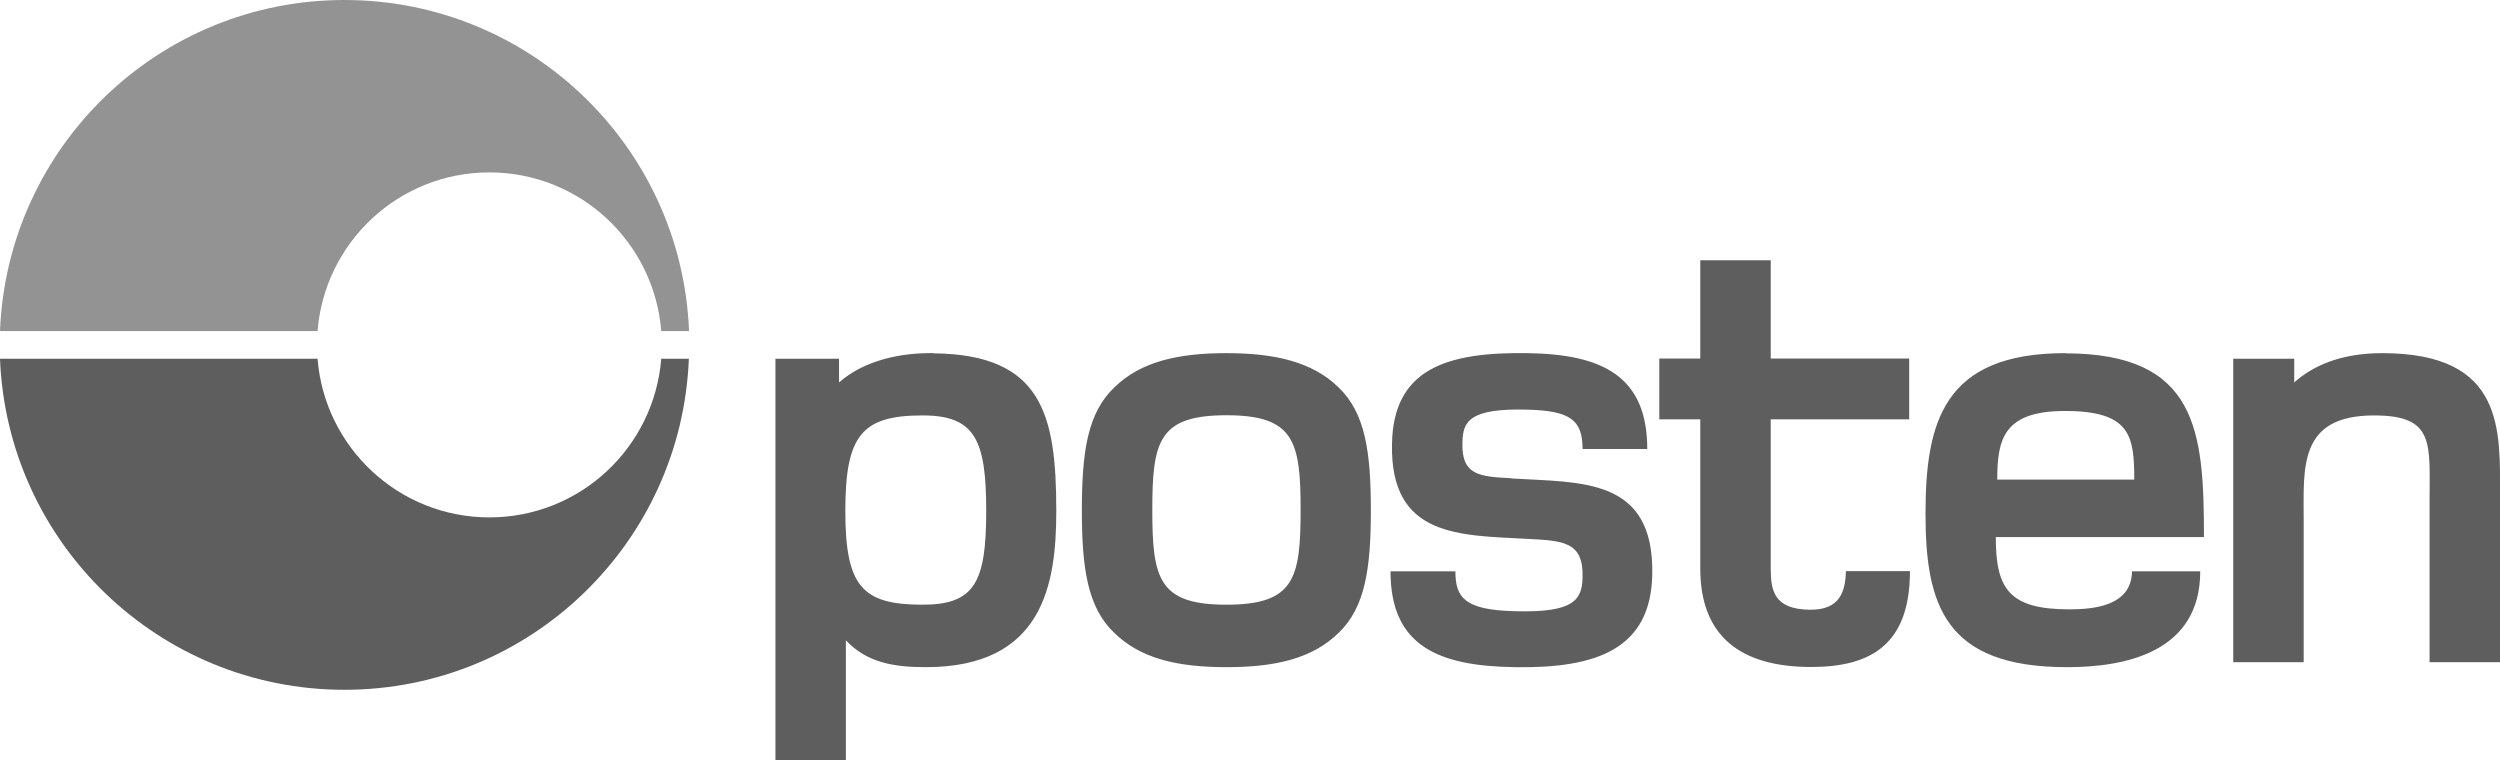 <?xml version="1.0" encoding="UTF-8"?>
<svg id="Lager_2" data-name="Lager 2" xmlns="http://www.w3.org/2000/svg" viewBox="0 0 134.86 41.02">
  <defs>
    <style>
      .cls-1 {
        fill: #939393;
      }

      .cls-2 {
        fill: #5e5e5e;
      }
    </style>
  </defs>
  <g id="Lager_2-2" data-name="Lager 2">
    <g id="svg3133">
      <g>
        <path id="path32" class="cls-2" d="M81.54,25.8c-1.65-.1-2.72-.1-2.65-1.95.03-1.08.31-1.85,3.57-1.75,2.22.07,2.91.54,2.91,2.12h3.49c0-3.9-2.38-5.11-6.44-5.17-4.37-.07-7.27.84-7.33,4.91-.1,5.04,3.66,4.91,7.32,5.11,1.88.1,3.02.13,2.96,2.08-.03,1.18-.42,1.92-3.68,1.82-2.69-.07-3.18-.74-3.18-2.15h-3.5c0,4.03,2.58,5.11,6.71,5.17,4.4.07,7.34-.97,7.41-5.01.1-5.24-3.83-4.94-7.6-5.17M97.59,32.89c-1.85-.04-2.07-.97-2.07-2.22v-8.05h7.47v-3.28h-7.47v-5.3h-3.8v5.3h-2.21v3.28h2.21v8.05c0,3.66,2.18,5.31,5.98,5.31,3.26,0,5.33-1.24,5.33-5.17h-3.45c-.04,1.05-.28,2.12-1.99,2.08M128.5,19.05c-2.32,0-3.8.74-4.74,1.58v-1.28h-3.29v16.37h3.8v-7.63c0-2.86-.3-5.68,3.8-5.68,3.29,0,2.99,1.51,2.99,4.67v8.64h3.8v-8.94c0-3.56.27-7.73-6.35-7.73M107.74,25.87c0-2.18.34-3.7,3.66-3.7,3.53,0,3.73,1.35,3.73,3.7h-7.39ZM111.4,19.05c-6.59,0-7.53,3.76-7.53,8.67s1.04,8.27,7.63,8.27c3.09,0,7.19-.77,7.19-5.17h-3.68c-.03,1.85-2.01,2.05-3.38,2.05-3.26,0-3.97-1.11-3.97-3.9h11.23c0-5.71-.34-9.91-7.49-9.91M66.16,32.62c-3.66,0-4-1.41-4-5.11s.34-5.11,4-5.11,4,1.41,4,5.11-.34,5.11-4,5.11M66.16,19.05c-2.65,0-4.64.47-6.05,1.85-1.45,1.38-1.75,3.49-1.75,6.62s.3,5.24,1.75,6.62c1.41,1.38,3.39,1.85,6.05,1.85s4.64-.47,6.05-1.85c1.44-1.38,1.74-3.49,1.74-6.62s-.3-5.24-1.74-6.62c-1.41-1.38-3.43-1.85-6.05-1.85M49.77,32.62c-3.26,0-4.17-.98-4.17-5.07s.91-5.14,4.17-5.14c2.82,0,3.43,1.31,3.43,5.14s-.6,5.07-3.43,5.07M50.37,19.05c-1.75-.03-3.73.37-5.11,1.58v-1.28h-3.43v21.67h3.8v-6.48c1.11,1.18,2.52,1.45,4.3,1.45,6.35,0,7.05-4.47,7.05-8.43,0-5.21-.77-8.44-6.62-8.5"/>
        <path id="path36" class="cls-2" d="M35.67,19.35c-.38,4.79-4.38,8.56-9.27,8.56s-8.89-3.77-9.27-8.56H0c.39,9.93,8.56,17.86,18.58,17.86s18.19-7.93,18.58-17.86h-1.5,0Z"/>
        <path id="path40" class="cls-1" d="M17.13,17.86c.38-4.79,4.38-8.56,9.27-8.56s8.89,3.77,9.27,8.56h1.5C36.78,7.93,28.61,0,18.58,0S.39,7.93,0,17.86h17.13Z"/>
      </g>
    </g>
  </g>
</svg>